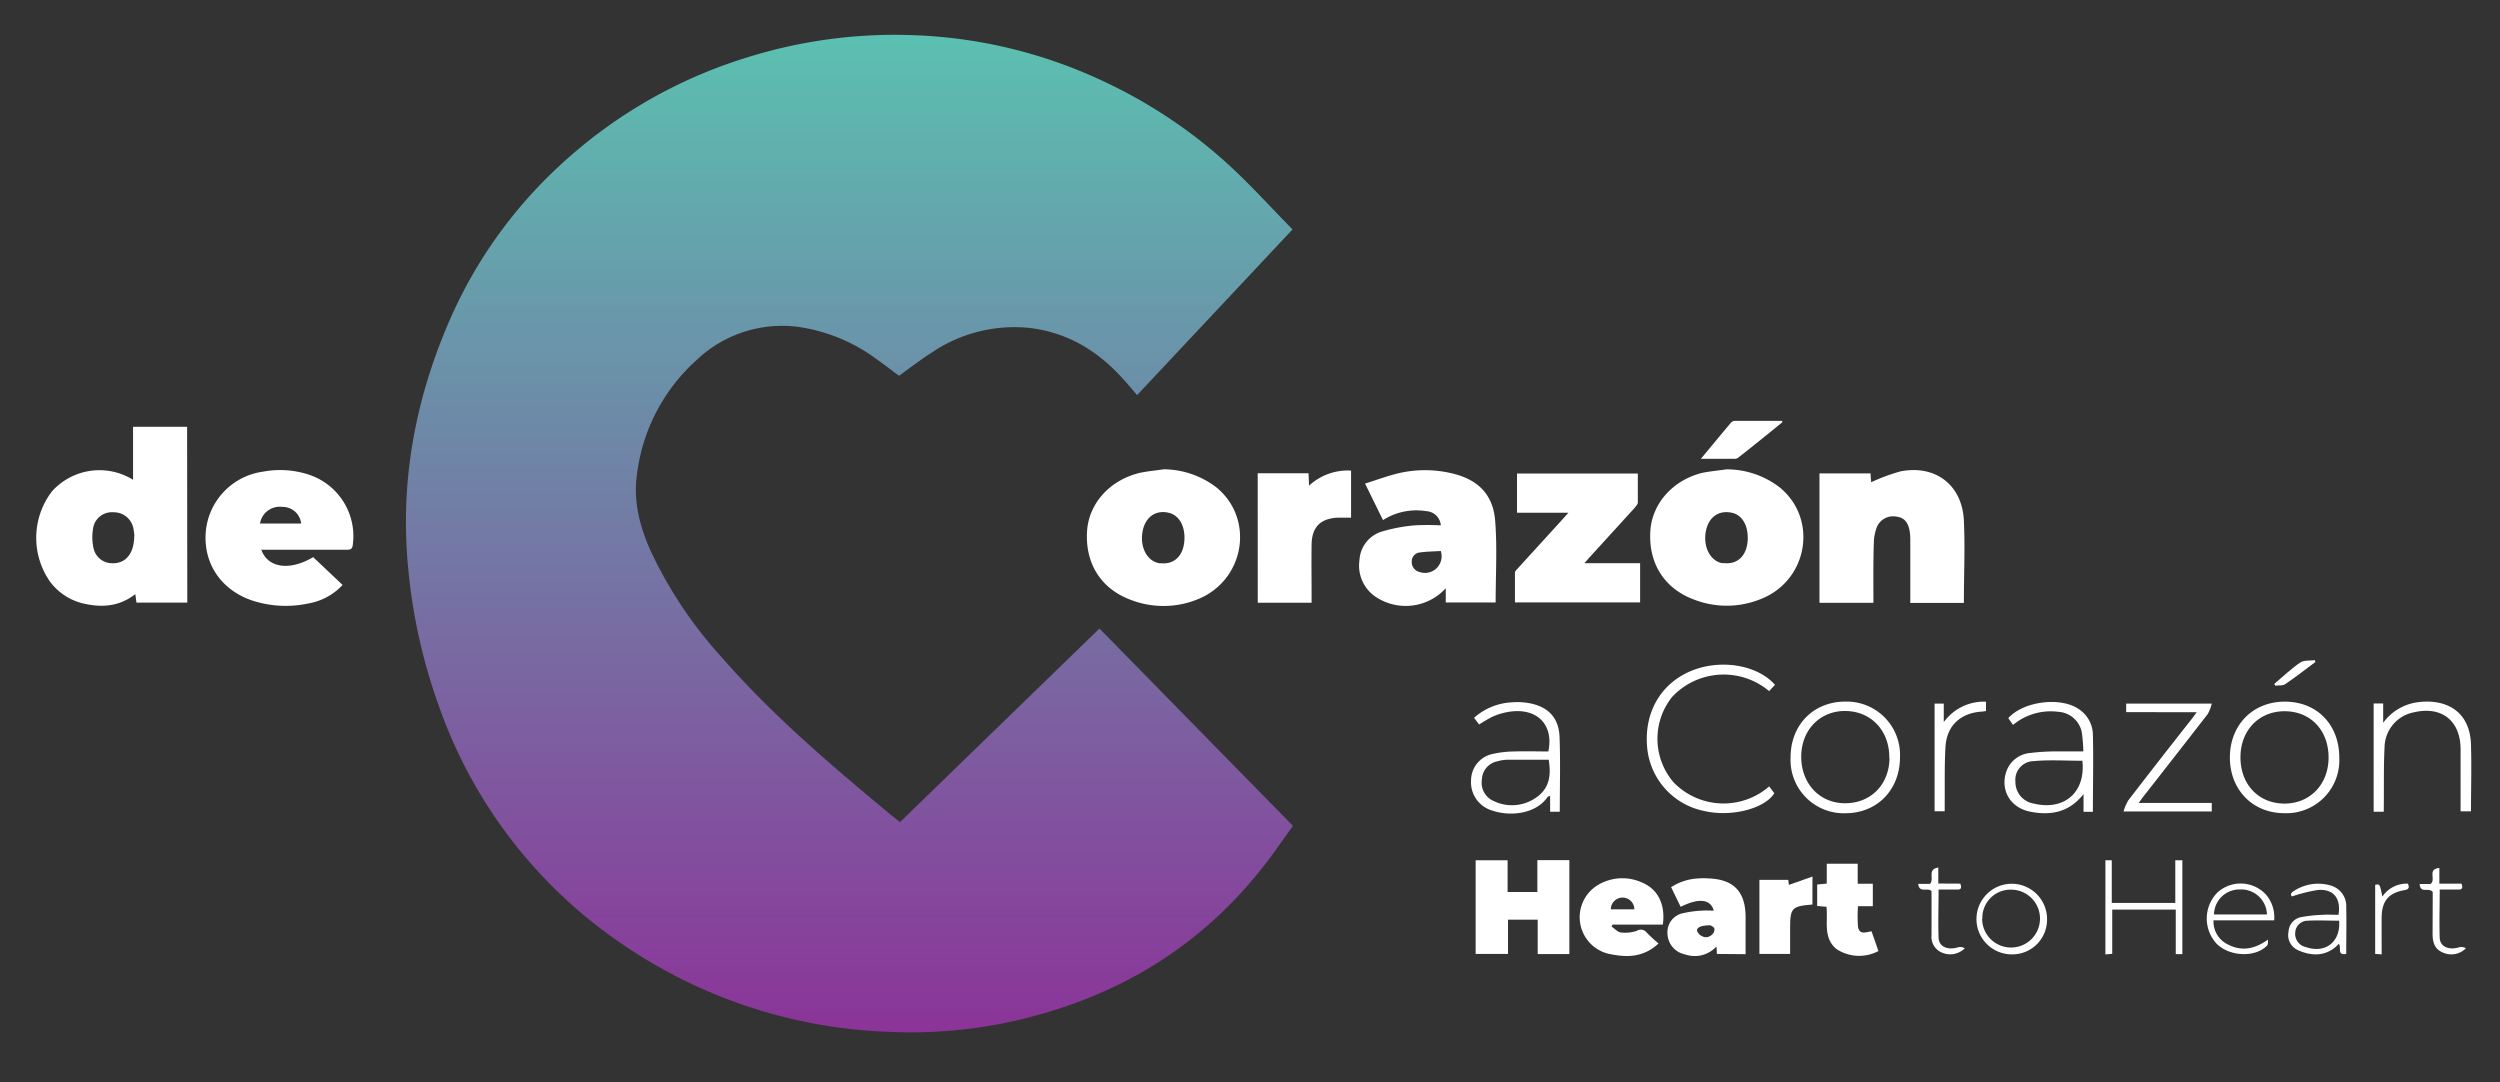 <svg id="Layer_1" data-name="Layer 1" xmlns="http://www.w3.org/2000/svg" xmlns:xlink="http://www.w3.org/1999/xlink" viewBox="0 0 425 184"><rect x="0" y="0" width="425" height="184" fill="#333333" stroke="none"/><defs><style>.cls-1{fill:url(#linear-gradient);}.cls-2{fill:#fff;}</style><linearGradient id="linear-gradient" x1="144.38" y1="175.49" x2="144.38" y2="5.95" gradientUnits="userSpaceOnUse"><stop offset="0" stop-color="#8b3499"/><stop offset="1" stop-color="#5bc0b1"/></linearGradient></defs><path class="cls-1" d="M153,139.76l33.91-32.91,32.9,33.55c-2,2.73-3.85,5.52-6,8.1-10.59,13-24.27,21-40.47,24.85A80.72,80.72,0,0,1,151,175.41a85.52,85.52,0,0,1-45-14.76A81.45,81.45,0,0,1,74.6,120a94.75,94.75,0,0,1-5.25-23.86C68,81.48,70.7,67.46,76.63,54A78.21,78.21,0,0,1,95,28.29,82.31,82.31,0,0,1,126.86,9.81,84,84,0,0,1,155.79,6a82.32,82.32,0,0,1,30.87,7.39A84.59,84.59,0,0,1,209,28.13c3.71,3.42,7.11,7.19,10.73,10.87L193.31,67.17c-.86-1-1.65-1.94-2.47-2.84-4.3-4.76-9.51-7.89-16-8.6A25.09,25.09,0,0,0,158.3,60c-1.85,1.18-3.58,2.53-5.47,3.88-1.22-.9-2.53-1.93-3.89-2.88a29.36,29.36,0,0,0-13.39-5.45,21.12,21.12,0,0,0-17.1,5.63,31.2,31.2,0,0,0-10.14,19.27c-.69,4.64.4,8.92,2.26,13.11a72.4,72.4,0,0,0,12.1,18.16c8.67,9.93,18.68,18.43,28.79,26.81Z"/><path class="cls-2" d="M31.84,102.44H23.2L23,101c-2.68,2.11-5.67,2.32-8.77,1.61a9.83,9.83,0,0,1-5.78-3.81,13,13,0,0,1,.41-15.3,10.86,10.86,0,0,1,13.76-1.94v-9h9.19Zm-9-11.31a7.23,7.23,0,0,0-.13-1.1,3.37,3.37,0,0,0-3.39-2.94A3.23,3.23,0,0,0,15.8,90a8.63,8.63,0,0,0,.12,3.28,3.23,3.23,0,0,0,3.16,2.47C21.33,95.83,22.8,94.14,22.82,91.13Z"/><path class="cls-2" d="M318.48,102.48h-9.17v-22H318c0,.58.08,1.15.1,1.5a32.36,32.36,0,0,1,5-1.85c5.94-1.15,10.48,2.33,10.76,8.37.21,4.62,0,9.26,0,14h-9.11c0-.38,0-.76,0-1.14,0-3.16,0-6.32,0-9.48a9.39,9.39,0,0,0-.12-1.67c-.29-1.53-1-2.24-2.27-2.39a3,3,0,0,0-3.26,1.7,7.83,7.83,0,0,0-.55,2.79C318.44,95.58,318.48,98.94,318.48,102.48Z"/><path class="cls-2" d="M197.83,79.78a14.9,14.9,0,0,1,8.95,3.07c6.59,5.38,4.82,15.88-3.25,19.06a15.42,15.42,0,0,1-11.47,0c-4.95-1.9-7.6-6.19-7.26-11.6.28-4.64,3.78-8.62,8.79-9.88C195,80.1,196.41,80,197.83,79.78Zm3.53,11.62c0-2.26-1.06-3.89-2.77-4.25-2.18-.47-3.91.8-4.35,3.18-.5,2.69.77,5.09,2.87,5.42a1.6,1.6,0,0,0,.23,0C199.78,96,201.36,94.27,201.36,91.4Z"/><path class="cls-2" d="M293.48,79.79a14.76,14.76,0,0,1,9.07,3.07c6.59,5.39,4.8,15.88-3.27,19a15.37,15.37,0,0,1-11.47,0c-4.95-1.9-7.6-6.2-7.25-11.6.29-4.64,3.8-8.62,8.8-9.87C290.7,80.11,292.1,80,293.48,79.79Zm3.64,11.64c0-2.32-1.09-4-2.85-4.29-2.17-.4-3.82.82-4.27,3.16-.5,2.61.7,5,2.71,5.43a2.2,2.2,0,0,0,.36,0C295.51,96,297.11,94.3,297.12,91.43Z"/><path class="cls-2" d="M254.26,102.42h-8.48V100a9.21,9.21,0,0,1-11.67,1.62,6.39,6.39,0,0,1-3-6.39,5.36,5.36,0,0,1,4-4.92,27.31,27.31,0,0,1,5.4-1,43.56,43.56,0,0,1,4.43,0,2.62,2.62,0,0,0-2.46-2.41,10.52,10.52,0,0,0-7.37,1.52l-3.05-6.21c2-.63,3.87-1.33,5.79-1.78a19.66,19.66,0,0,1,8.8,0c4.49,1,7.17,3.52,7.53,8.12S254.26,97.74,254.26,102.42Zm-9.33-8.75c-1.2.08-2.38.08-3.55.25A1.51,1.51,0,0,0,240,95.48a1.72,1.72,0,0,0,1.32,1.76A2.83,2.83,0,0,0,244.93,93.67Z"/><path class="cls-2" d="M44.43,93.48c1.16,3.16,4.93,3.55,8.81,1.23l5,4.73a10.41,10.41,0,0,1-5.92,3.17,18.35,18.35,0,0,1-9.13-.42c-5.43-1.7-8.6-6.21-8.22-11.64a11.32,11.32,0,0,1,9.82-10.38,15.58,15.58,0,0,1,7.58.48,11,11,0,0,1,7.6,12c-.1.83-.56.81-1.15.8H44.43ZM44.2,89h7A3.18,3.18,0,0,0,48,86.17,3.41,3.41,0,0,0,44.2,89Z"/><path class="cls-2" d="M278.82,102.41H257.54c0-1.67,0-3.37,0-5.06,0-.29.37-.59.61-.86l7.59-8.33c.26-.28.5-.58.89-1h-8.74V80.5h20.54c0,1.66,0,3.29,0,4.91,0,.34-.35.69-.61,1-2.52,2.78-5.06,5.55-7.59,8.33-.26.28-.5.58-.88,1h9.47Z"/><path class="cls-2" d="M213.81,80.45h8.64l.09,2.11A9.72,9.72,0,0,1,229.68,80v8c-.79,0-1.5,0-2.21,0-3,.13-4.46,1.6-4.5,4.59s0,5.76,0,8.64v1.23h-9.15Z"/><path class="cls-2" d="M266.79,162.19h-5.38v-5.85h-5.05v5.83h-5.5V146.25h5.43v5.39h5.06v-5.42h5.44Z"/><path class="cls-2" d="M291.88,162.17l-.08-1.27a5,5,0,0,1-5.33,1.35,3.71,3.71,0,0,1-3-3.53,3.3,3.3,0,0,1,2.8-3.51,17.43,17.43,0,0,1,3.07-.4c.66-.06,1.33,0,2,0-.56-2-2.55-2.17-5.63-.65l-1.62-3.34a9.32,9.32,0,0,1,4.73-1.49,8.92,8.92,0,0,1,1.55,0c4.31.13,6.35,2.2,6.38,6.5,0,2.11,0,4.21,0,6.38Zm-1.11-4.87c-1.7,0-2.46.42-2.23,1.07a1.87,1.87,0,0,0,1.25.94c.89.15,1.81-.71,1.65-1.45C291.38,157.57,290.85,157.37,290.77,157.3Z"/><path class="cls-2" d="M282.68,157.18h-8.54l-.18.33c.5.33,1,.9,1.5,1a6.2,6.2,0,0,0,2.78-.26,1.26,1.26,0,0,1,1.71.3,26.39,26.39,0,0,0,2,1.84c-2.41,2.26-5.09,2.41-7.88,1.87a6.39,6.39,0,0,1-2.08-12,8.05,8.05,0,0,1,7.28-.17C281.9,151.22,283.15,153.87,282.68,157.18Zm-8.84-2.59h4a2,2,0,0,0-4,0Z"/><path class="cls-2" d="M318.16,158.32q.6,1.69,1.17,3.36a7,7,0,0,1-7.17-.37c-2.27-1.94-1.38-4.66-1.66-7.16l-1.58-.13v-3.65l1.63-.16v-3.37h5.26v3.4h2.57v3.81h-2.52a24,24,0,0,0,0,3.51C316.11,159,317.23,158.45,318.16,158.32Z"/><path class="cls-2" d="M354.2,138V135c-2.49,3.15-5.59,3.65-9,3s-5.14-3.58-4.17-6.71A4.73,4.73,0,0,1,345.2,128a35.78,35.78,0,0,1,4.53-.26c1.42,0,2.85,0,4.44,0a28.19,28.19,0,0,0-.26-3.22,4.32,4.32,0,0,0-4-3.51,10,10,0,0,0-7.7,2.23l-.8-1.16c2.59-2.89,8.94-3.66,12-1.52a5.29,5.29,0,0,1,2.38,4.25c.11,4.38,0,8.76,0,13.2Zm-.16-8.67c-2.84,0-5.6-.19-8.32.06a3.17,3.17,0,0,0-3.1,3.47,3.71,3.71,0,0,0,3.08,3.74C350.94,137.88,354.61,134.67,354,129.28Z"/><path class="cls-2" d="M265.16,138h-1.64v-2.7c-.22.08-.36.09-.41.16-2.05,3-6.5,3.36-9.48,2.32a5,5,0,0,1-3.55-5.11,4.61,4.61,0,0,1,3.88-4.54,16.85,16.85,0,0,1,3.55-.38c1.91-.06,3.82,0,5.71,0,1-4.83-2.26-7.74-7.34-6.62a10.74,10.74,0,0,0-2.26.76,23.86,23.86,0,0,0-2.17,1.28l-.86-1.14a10.37,10.37,0,0,1,6.41-2.63,11,11,0,0,1,2.86.12c3.25.56,5.13,2.44,5.26,5.72C265.29,129.39,265.16,133.62,265.16,138Zm-1.89-8.85c-2.32,0-4.63,0-6.93,0a7.17,7.17,0,0,0-1.89.3,3.23,3.23,0,0,0-2.52,3,3.4,3.4,0,0,0,2,3.73,7.15,7.15,0,0,0,7.28-.64C263.48,133.94,263.7,131.67,263.27,129.1Z"/><path class="cls-2" d="M300.76,133.69l.87,1.16c-1.61,2.62-7.34,4.12-12,3a12.12,12.12,0,0,1-9.63-11c-.46-5.78,2.34-10.61,7.39-12.75s11.4-1.08,14.36,2.33l-1,1.06a12,12,0,0,0-16.5,1,11.38,11.38,0,0,0,.28,14.53A11.83,11.83,0,0,0,300.76,133.69Z"/><path class="cls-2" d="M388.33,138.24c-5.39,0-9.27-4-9.25-9.51s3.93-9.49,9.42-9.45,9.2,4,9.18,9.57A9,9,0,0,1,388.33,138.24Zm7.53-9.45c0-4.59-3-7.84-7.4-7.88s-7.57,3.21-7.58,7.82,3.07,7.84,7.41,7.88S395.84,133.42,395.86,128.79Z"/><path class="cls-2" d="M323,128.72c0,5.52-3.86,9.51-9.23,9.53a9.06,9.06,0,0,1-9.37-9.51c0-5.52,3.89-9.46,9.3-9.47A9.07,9.07,0,0,1,323,128.72Zm-1.82.15c.06-4.58-3-7.89-7.32-8s-7.57,3.08-7.65,7.61,2.95,8,7.32,8.07S321.15,133.51,321.22,128.87Z"/><path class="cls-2" d="M405.24,138h-1.72V119.59h1.62v3.29a8.62,8.62,0,0,1,5.74-3.48c4.42-.65,9,1.08,9.19,7.2.11,3.75,0,7.5,0,11.33h-1.77v-8.41c0-.76,0-1.52,0-2.28-.07-4.76-3.26-7.24-7.92-6.15a6.14,6.14,0,0,0-5,5.8c-.17,3.19-.1,6.39-.13,9.59Z"/><path class="cls-2" d="M308.11,153.77c-3.55.29-3.79.56-3.79,4.15v4.25H299.1V149.58H304l.12.85,4-1.42Z"/><path class="cls-2" d="M361.45,121.06v-1.45H376a6.88,6.88,0,0,1-.68,1.77q-5.43,7-10.92,14c-.24.31-.45.62-.82,1.12H376v1.45H361a8.12,8.12,0,0,1,.79-1.86q5.38-7,10.83-13.9c.24-.3.46-.62.82-1.11Z"/><path class="cls-2" d="M371,162.2h-1.12v-7.57h-10.8v7.52l-1.16.1v-16H359v7.25h10.8v-7.26H371Z"/><path class="cls-2" d="M303,71.78c-2.46,2-4.91,4-7.38,5.92A1.1,1.1,0,0,1,295,78c-1.86,0-3.72,0-5.85,0,1.81-2.18,3.45-4.17,5.11-6.14a.93.93,0,0,1,.6-.31c2.7,0,5.4,0,8.1,0Z"/><path class="cls-2" d="M337.62,119.29v1.6c-.23,0-.46.07-.68.08-3.64.22-6,2.39-6.21,6-.18,3.14-.1,6.3-.13,9.46v1.48h-1.72V119.61h1.56v3.16A8.39,8.39,0,0,1,337.62,119.29Z"/><path class="cls-2" d="M386.61,156.46H376.3a4.3,4.3,0,0,0,2.25,4c2.35,1.29,4.6,1,7-.73,0,.35.05.82-.14,1-2,2.11-6.43,1.91-8.62-.34a6.3,6.3,0,0,1,.18-8.67,5.86,5.86,0,0,1,8.28.4A5.92,5.92,0,0,1,386.61,156.46Zm-10.23-1h9a4.38,4.38,0,0,0-4.6-4.25A4.32,4.32,0,0,0,376.38,155.49Z"/><path class="cls-2" d="M389.65,152.39c-.29-.2-.29-.56.34-.94a7.5,7.5,0,0,1,6.33-.88,3.63,3.63,0,0,1,2.54,3.69c.06,2.59,0,5.19,0,7.9-1.67.31-.73-1.16-1.28-1.71a5.14,5.14,0,0,1-4.5,1.76,7.5,7.5,0,0,1-2.71-.83,2.79,2.79,0,0,1-1.32-3,2.65,2.65,0,0,1,2-2.44,25.13,25.13,0,0,1,3.78-.42c.91-.06,1.83,0,2.72,0,.43-2.8-.82-4.4-3.47-4.23A26.59,26.59,0,0,0,389.65,152.39Zm8,4.13c-1.82,0-3.57-.1-5.31,0a2.12,2.12,0,0,0-2.15,2,2.29,2.29,0,0,0,1.79,2.48C395.33,162.15,397.91,160.14,397.66,156.52Z"/><path class="cls-2" d="M341.87,162.24a6,6,0,1,1,6.13-6A5.9,5.9,0,0,1,341.87,162.24Zm-4.91-6a4.92,4.92,0,1,0,4.88-5A4.8,4.8,0,0,0,337,156.22Z"/><path class="cls-2" d="M333.25,150.22c.31.79.08,1.05-.63,1-1,0-2,0-3.06,0,0,2.83-.1,5.53,0,8.22.07,1.53,1.59,2.14,3.34,1.59a1.45,1.45,0,0,1,1.11.18,3.52,3.52,0,0,1-4,.68,2.9,2.9,0,0,1-1.65-2.95c0-2.51,0-5,0-7.43-.63-.74-2.07.42-2.27-1.25h2c.81-.81-.55-2.48,1.42-2.78v2.72Z"/><path class="cls-2" d="M413.56,151.63c-.7-.85-2.1.36-2.22-1.35h1.85c1-.75-.62-2.55,1.5-2.72v2.66h3.76c.29.76.1,1.05-.62,1-1,0-2,0-3.08,0,0,2.82-.09,5.52,0,8.21.07,1.53,1.58,2.15,3.33,1.6a1.48,1.48,0,0,1,1.12.18,3.47,3.47,0,0,1-4,.68c-1.32-.55-1.65-1.76-1.66-3.06C413.55,156.38,413.56,153.91,413.56,151.63Z"/><path class="cls-2" d="M404.88,162.24l-1.1-.07V150.42c.79-.16.79-.16,1.22,2a5,5,0,0,1,4.33-2.2c.34.7.13,1-.62,1.11-2.68.49-3.8,1.86-3.83,4.62C404.87,158,404.88,160.05,404.88,162.24Z"/><path class="cls-2" d="M386.63,116.26c1.46-1.23,2.85-2.56,4.41-3.63.62-.43,1.64-.29,2.47-.4l.12.3c-1.71,1.27-3.39,2.59-5.15,3.78-.43.29-1.13.18-1.7.25Z"/></svg>